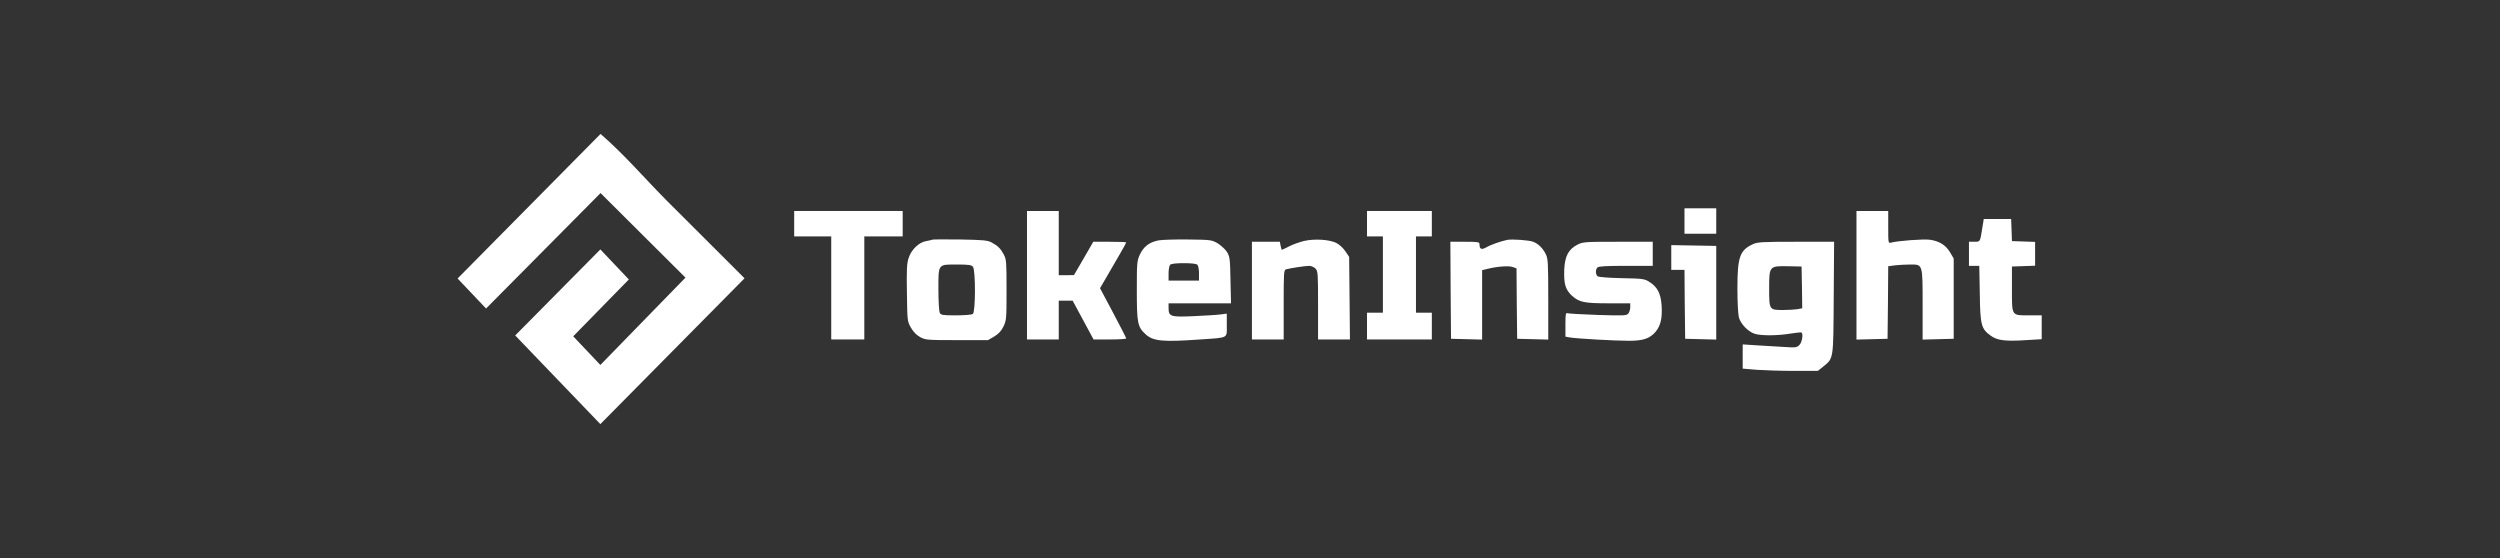 <svg width="224" height="50" viewBox="0 0 224 50" fill="none" xmlns="http://www.w3.org/2000/svg">
<rect x="0" y="0" width="224" height="50" fill="#333333" stroke="none"/>
<g clip-path="url(#clip0_4997_2197)">
<path d="M150.93 19.803V20.942H152.352H153.775V19.803V18.664H152.352H150.93V19.803Z" fill="white"/>
<path d="M71.16 20.043V21.182H72.82H74.479V25.799V30.415H75.961H77.442V25.799V21.182H79.161H80.88V20.043V18.904H76.02H71.16V20.043Z" fill="white"/>
<path d="M92.019 24.659V30.415H93.442H94.864V28.676V26.938H95.493H96.109L97.045 28.676L97.982 30.415H99.451C100.246 30.415 100.909 30.379 100.909 30.319C100.909 30.271 100.376 29.24 99.736 28.029L98.562 25.823L99.143 24.827C99.463 24.276 99.997 23.365 100.317 22.801C100.649 22.238 100.909 21.746 100.909 21.722C100.909 21.686 100.246 21.662 99.428 21.662H97.958L97.093 23.161L96.227 24.648L95.552 24.659H94.864V21.782V18.904H93.442H92.019V24.659Z" fill="white"/>
<path d="M122.484 20.043V21.182H123.196H123.907V24.599V28.017H123.196H122.484V29.216V30.415H125.388H128.292V29.216V28.017H127.581H126.87V24.599V21.182H127.581H128.292V20.043V18.904H125.388H122.484V20.043Z" fill="white"/>
<path d="M166.34 24.66V30.427L167.739 30.391L169.125 30.355L169.161 27.106L169.185 23.856L169.813 23.772C170.145 23.736 170.762 23.7 171.164 23.7C172.291 23.7 172.267 23.628 172.267 27.333V30.427L173.665 30.391L175.052 30.355V26.758V23.161L174.732 22.621C174.365 21.974 173.749 21.59 172.918 21.482C172.361 21.398 170.038 21.578 169.458 21.734C169.185 21.806 169.185 21.806 169.185 20.355V18.904H167.763H166.34V24.66Z" fill="white"/>
<path d="M177.604 20.487C177.414 21.686 177.437 21.662 176.892 21.662H176.418V22.741V23.82H176.88H177.343L177.39 26.302C177.426 29.144 177.52 29.468 178.386 30.091C178.978 30.511 179.69 30.595 181.562 30.475L182.937 30.391V29.324V28.256H181.835C180.211 28.256 180.27 28.352 180.27 25.895V23.88L181.313 23.844L182.345 23.808V22.741V21.674L181.313 21.638L180.27 21.602L180.235 20.607L180.199 19.624H178.966H177.745L177.604 20.487Z" fill="white"/>
<path d="M83.548 21.47C83.489 21.506 83.228 21.554 82.979 21.602C82.339 21.71 81.651 22.369 81.415 23.113C81.249 23.604 81.225 24.132 81.26 26.254C81.296 28.784 81.296 28.796 81.628 29.372C81.841 29.743 82.126 30.031 82.457 30.211C82.932 30.463 83.074 30.475 85.741 30.475H88.526L89.084 30.151C89.475 29.911 89.712 29.659 89.913 29.252C90.174 28.7 90.186 28.568 90.186 25.978C90.186 23.448 90.174 23.245 89.937 22.801C89.641 22.25 89.403 22.022 88.823 21.71C88.467 21.53 88.052 21.494 86.037 21.458C84.733 21.446 83.619 21.446 83.548 21.47ZM87.175 23.904C87.424 24.204 87.412 27.981 87.163 28.137C87.068 28.197 86.393 28.256 85.658 28.256C84.461 28.256 84.319 28.233 84.2 28.029C84.141 27.897 84.081 26.998 84.081 25.966C84.081 23.616 84.022 23.7 85.741 23.7C86.784 23.7 87.045 23.736 87.175 23.904Z" fill="white"/>
<path d="M103.78 21.542C102.962 21.71 102.464 22.105 102.144 22.789C101.871 23.377 101.859 23.508 101.859 26.038C101.859 28.952 101.931 29.3 102.642 29.947C103.317 30.571 104.171 30.655 107.549 30.415C110.133 30.235 109.92 30.343 109.92 29.132V28.101L109.362 28.173C109.042 28.221 107.964 28.28 106.956 28.328C104.87 28.424 104.704 28.364 104.704 27.585V27.177H107.501H110.299L110.251 25.103C110.216 23.185 110.192 23.005 109.943 22.585C109.789 22.345 109.41 21.998 109.114 21.806C108.568 21.494 108.509 21.482 106.423 21.458C105.249 21.446 104.064 21.482 103.78 21.542ZM107.288 23.724C107.371 23.808 107.43 24.156 107.43 24.504V25.139H106.067H104.704V24.504C104.704 24.156 104.763 23.808 104.846 23.724C104.941 23.628 105.392 23.58 106.067 23.58C106.743 23.58 107.193 23.628 107.288 23.724Z" fill="white"/>
<path d="M116.842 21.59C116.439 21.686 115.846 21.902 115.514 22.07C115.183 22.238 114.886 22.381 114.863 22.381C114.827 22.381 114.78 22.213 114.744 22.022L114.673 21.662H113.416H112.172V26.038V30.415H113.594H115.017V27.309C115.017 24.444 115.029 24.192 115.23 24.132C115.562 24.036 116.949 23.82 117.304 23.82C117.482 23.82 117.731 23.928 117.861 24.06C118.087 24.288 118.098 24.456 118.098 27.357V30.415H119.533H120.955L120.92 26.722L120.884 23.017L120.552 22.525C120.374 22.249 120.019 21.914 119.758 21.782C119.142 21.458 117.79 21.374 116.842 21.59Z" fill="white"/>
<path d="M135.05 21.494C134.481 21.614 133.569 21.926 133.165 22.166C132.738 22.405 132.561 22.333 132.561 21.866C132.561 21.686 132.418 21.662 131.257 21.662H129.953L129.977 26.002L130.012 30.355L131.411 30.391L132.798 30.427V27.321V24.204L133.308 24.084C134.173 23.868 135.204 23.796 135.548 23.928L135.88 24.048L135.903 27.201L135.939 30.355L137.338 30.391L138.724 30.427V26.818C138.724 23.508 138.701 23.173 138.499 22.765C138.227 22.226 137.836 21.842 137.373 21.662C136.994 21.518 135.5 21.41 135.05 21.494Z" fill="white"/>
<path d="M141.353 21.914C140.535 22.333 140.215 22.933 140.156 24.156C140.109 25.439 140.263 25.954 140.843 26.494C141.496 27.081 141.934 27.177 144.151 27.177H146.071V27.513C146.071 27.705 146 27.957 145.905 28.077C145.763 28.28 145.597 28.293 143.191 28.221C141.78 28.173 140.547 28.101 140.453 28.065C140.286 28.005 140.263 28.137 140.263 29.072V30.163L140.654 30.235C141.282 30.343 144.743 30.535 145.953 30.535C147.245 30.535 147.837 30.331 148.358 29.707C148.797 29.168 148.952 28.484 148.88 27.381C148.809 26.29 148.501 25.703 147.766 25.247C147.351 24.983 147.173 24.959 145.3 24.923C144.163 24.899 143.226 24.827 143.144 24.755C142.954 24.599 142.942 24.156 143.131 23.964C143.238 23.856 143.961 23.82 145.68 23.82H148.086V22.741V21.662H144.981C142.029 21.662 141.839 21.674 141.353 21.914Z" fill="white"/>
<path d="M157.035 21.89C155.885 22.429 155.672 23.041 155.672 25.846C155.672 27.01 155.731 28.173 155.803 28.436C155.968 29.048 156.668 29.755 157.272 29.923C157.889 30.091 159.287 30.079 160.449 29.887C160.947 29.803 161.385 29.767 161.421 29.791C161.586 29.959 161.456 30.679 161.231 30.906C160.994 31.146 160.888 31.158 159.833 31.086C159.204 31.05 158.126 30.978 157.426 30.942L156.146 30.858V31.95V33.029L157.426 33.136C158.126 33.184 159.631 33.232 160.792 33.232H162.879L163.341 32.861C164.301 32.081 164.265 32.297 164.301 26.662L164.336 21.662H160.923C157.853 21.662 157.462 21.686 157.035 21.89ZM161.456 25.751L161.48 27.621L161.041 27.705C160.792 27.741 160.212 27.777 159.737 27.777C158.528 27.777 158.516 27.753 158.516 25.87C158.516 23.82 158.516 23.82 160.294 23.856L161.421 23.88L161.456 25.751Z" fill="white"/>
<path d="M149.746 23.065V24.18H150.338H150.931L150.954 27.261L150.991 30.355L152.389 30.391L153.776 30.427V26.23V22.034L151.761 21.998L149.746 21.962V23.065Z" fill="white"/>
<path d="M59.731 17.967C62.047 20.301 64.394 22.599 66.711 24.936L53.792 38L46.163 30.057L53.792 22.349L56.343 25.04L51.36 30.133L53.792 32.701L61.418 24.876L53.809 17.299L43.551 27.643L41 24.953L53.809 12C55.931 13.833 57.761 15.984 59.731 17.967Z" fill="white"/>
</g>
<defs>
<clipPath id="clip0_4997_2197">
<rect width="142" height="26" fill="white" transform="translate(41 12)"/>
</clipPath>
</defs>
</svg>
